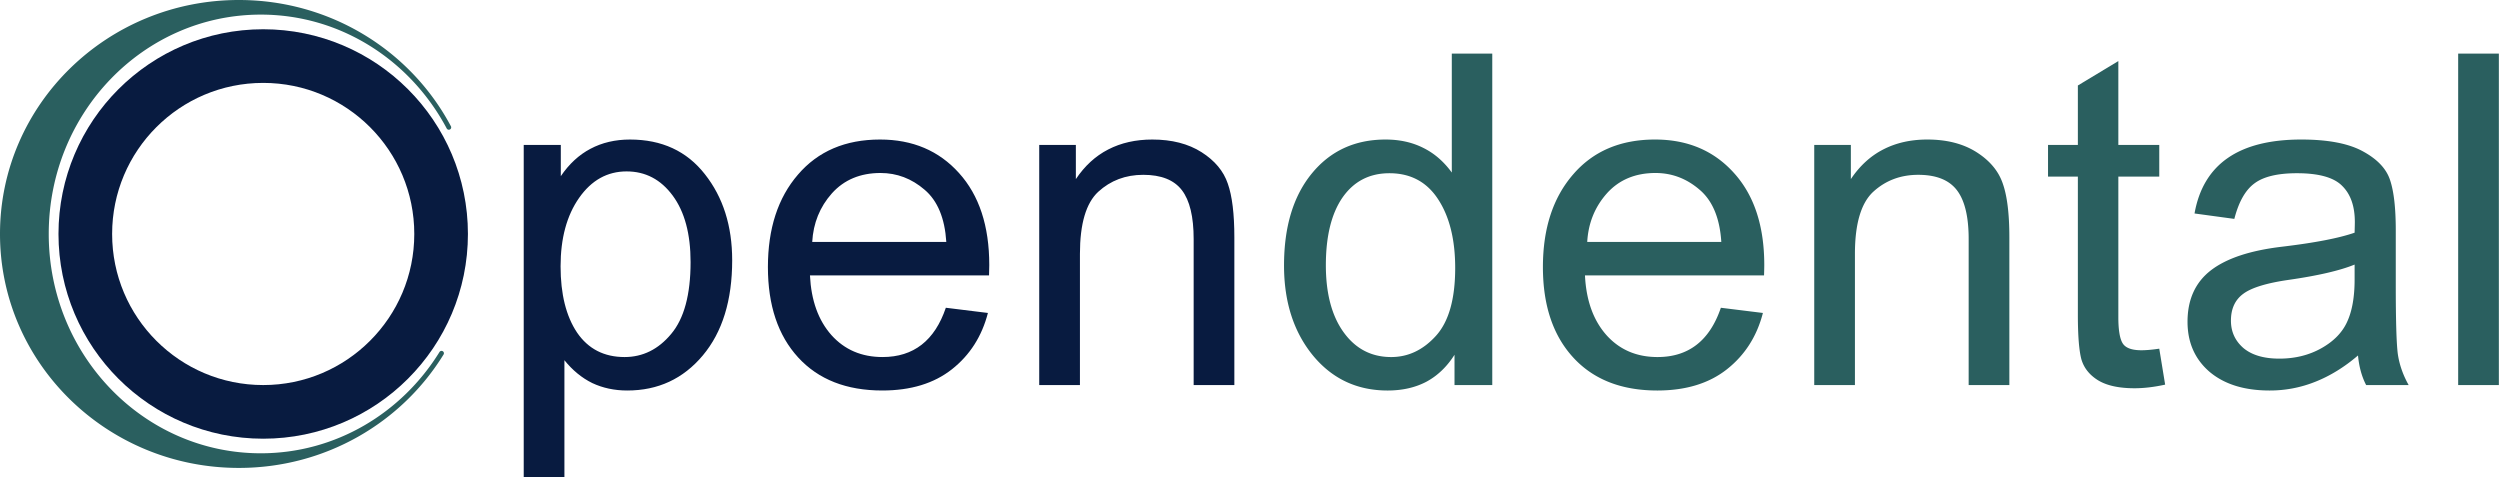 <svg xmlns="http://www.w3.org/2000/svg" width="262" height="50" fill="none"><path fill="#2A5F5F" d="M152.433 40.356v-3.175c-.79 1.248-1.77 2.188-2.939 2.82-1.169.616-2.527.924-4.075.924-3.207 0-5.821-1.232-7.843-3.696-2.006-2.465-3.01-5.6-3.01-9.407 0-4.06.972-7.275 2.915-9.644 1.943-2.37 4.518-3.555 7.725-3.555 1.484 0 2.804.293 3.957.877 1.153.569 2.148 1.43 2.985 2.583V5.619h4.242v34.737h-3.957ZM138.95 27.798c0 2.97.624 5.316 1.872 7.037 1.248 1.722 2.907 2.583 4.976 2.583 1.785 0 3.349-.742 4.692-2.227 1.342-1.485 2.014-3.855 2.014-7.109 0-2.97-.593-5.363-1.777-7.18-1.185-1.832-2.891-2.748-5.119-2.748-2.085 0-3.72.845-4.905 2.535-1.168 1.69-1.753 4.06-1.753 7.109Zm41.396 4.455 4.407.545c-.632 2.448-1.888 4.415-3.768 5.9-1.879 1.485-4.312 2.227-7.298 2.227-3.759 0-6.698-1.153-8.814-3.46-2.117-2.306-3.176-5.465-3.176-9.478 0-4.028 1.051-7.258 3.152-9.69 2.101-2.45 4.968-3.674 8.601-3.674 3.412 0 6.169 1.17 8.27 3.507 2.117 2.338 3.175 5.553 3.175 9.644 0 .221-.008.585-.024 1.09h-18.766c.126 2.622.877 4.708 2.251 6.256 1.374 1.532 3.159 2.298 5.355 2.298 3.254 0 5.466-1.722 6.635-5.165Zm-14.004-6.896h14.051c-.158-2.496-.916-4.32-2.275-5.473-1.358-1.17-2.898-1.754-4.62-1.754-2.117 0-3.815.711-5.095 2.133-1.264 1.421-1.951 3.12-2.061 5.094Zm23.79 14.999V15.192h3.838v3.578c.932-1.39 2.062-2.425 3.389-3.104 1.343-.695 2.883-1.043 4.62-1.043 2.054 0 3.776.443 5.166 1.327 1.39.885 2.306 1.983 2.749 3.294.458 1.295.687 3.175.687 5.64v15.472h-4.265V25.05c0-2.338-.411-4.044-1.233-5.118-.821-1.074-2.172-1.611-4.051-1.611-1.849 0-3.42.592-4.716 1.777-1.279 1.185-1.919 3.357-1.919 6.516v13.743h-4.265Zm36.159-3.815.616 3.768c-1.153.253-2.22.38-3.199.38-1.659 0-2.946-.285-3.862-.854-.901-.569-1.477-1.311-1.73-2.227-.237-.932-.356-2.472-.356-4.62v-14.48h-3.127v-3.317h3.127V8.96l4.242-2.559v8.791h4.289v3.317h-4.289v14.715c0 1.343.15 2.26.45 2.749.3.49.956.734 1.967.734.505 0 1.129-.055 1.872-.166Zm20.828.711c-1.422 1.217-2.907 2.133-4.455 2.749a12.773 12.773 0 0 1-4.81.924c-2.654 0-4.755-.655-6.303-1.967-1.532-1.327-2.298-3.072-2.298-5.236 0-2.338.821-4.14 2.464-5.403 1.627-1.248 4.107-2.07 7.44-2.464 3.444-.41 5.979-.9 7.606-1.47.016-.584.024-.955.024-1.113 0-1.659-.442-2.922-1.327-3.791-.869-.885-2.448-1.327-4.739-1.327-2.022 0-3.507.355-4.455 1.066-.947.695-1.65 1.935-2.108 3.72l-4.171-.568c.916-5.166 4.644-7.749 11.184-7.749 2.828 0 4.992.419 6.493 1.256 1.501.822 2.44 1.825 2.82 3.01.395 1.184.592 2.93.592 5.236v5.687c0 3.744.071 6.169.213 7.274.158 1.106.537 2.196 1.138 3.27h-4.455c-.458-.884-.743-1.919-.853-3.104Zm-.356-9.525c-1.548.632-3.87 1.169-6.966 1.611-2.275.332-3.839.814-4.692 1.445-.868.632-1.303 1.572-1.303 2.82 0 1.153.435 2.11 1.303 2.867.885.743 2.141 1.114 3.768 1.114 1.643 0 3.112-.363 4.407-1.09 1.296-.727 2.196-1.65 2.702-2.772.521-1.122.781-2.599.781-4.431v-1.564Zm10.853 12.629V5.62h4.265v34.737h-4.265Z"/><path fill="#081B40" d="M54.886 50V15.192h3.886v3.27c.87-1.28 1.904-2.235 3.104-2.867 1.217-.648 2.599-.972 4.147-.972 3.333 0 5.948 1.209 7.843 3.626 1.912 2.417 2.867 5.426 2.867 9.028 0 4.202-1.026 7.527-3.08 9.975-2.054 2.449-4.692 3.673-7.914 3.673-1.343 0-2.567-.26-3.673-.782-1.09-.537-2.062-1.335-2.915-2.393V50h-4.265Zm3.863-22.084c0 2.907.576 5.221 1.73 6.943 1.168 1.706 2.827 2.56 4.975 2.56 1.912 0 3.539-.806 4.882-2.418 1.358-1.611 2.037-4.123 2.037-7.535 0-2.954-.624-5.276-1.872-6.966-1.248-1.69-2.859-2.536-4.833-2.536-2.022 0-3.681.925-4.976 2.773-1.296 1.848-1.943 4.241-1.943 7.18Zm40.376 4.337 4.408.545c-.632 2.448-1.888 4.415-3.768 5.9-1.88 1.485-4.313 2.227-7.298 2.227-3.76 0-6.698-1.153-8.815-3.46-2.117-2.306-3.175-5.465-3.175-9.478 0-4.028 1.05-7.258 3.152-9.69 2.1-2.45 4.968-3.674 8.601-3.674 3.412 0 6.169 1.17 8.27 3.507 2.116 2.338 3.175 5.553 3.175 9.644 0 .221-.008.585-.024 1.09H84.884c.127 2.622.877 4.708 2.251 6.256 1.375 1.532 3.16 2.298 5.356 2.298 3.254 0 5.465-1.722 6.634-5.165Zm-14.004-6.896h14.052c-.158-2.496-.916-4.32-2.275-5.473-1.359-1.17-2.899-1.754-4.62-1.754-2.117 0-3.816.711-5.095 2.133-1.264 1.421-1.951 3.12-2.062 5.094Zm23.79 14.999V15.192h3.839v3.578c.932-1.39 2.062-2.425 3.388-3.104 1.343-.695 2.883-1.043 4.621-1.043 2.054 0 3.775.443 5.166 1.327 1.39.885 2.306 1.983 2.748 3.294.458 1.295.687 3.175.687 5.64v15.472h-4.265V25.05c0-2.338-.41-4.044-1.232-5.118-.821-1.074-2.172-1.611-4.052-1.611-1.848 0-3.42.592-4.715 1.777-1.28 1.185-1.919 3.357-1.919 6.516v13.743h-4.266Z"/><circle cx="27.584" cy="24.521" r="18.644" stroke="#081B40" stroke-width="5.622"/><path fill="#2A5F5F" fill-rule="evenodd" d="M47.092 13.59a.247.247 0 0 0 .166-.354C43.09 5.372 34.7 0 25.03 0 11.206 0 0 10.978 0 24.52c0 13.54 11.206 24.518 25.03 24.518 9.108 0 17.079-4.765 21.458-11.889a.248.248 0 0 0-.144-.365.25.25 0 0 0-.285.107c-3.948 6.383-10.862 10.614-18.73 10.614-12.272 0-22.221-10.291-22.221-22.987 0-12.695 9.949-22.987 22.22-22.987 8.4 0 15.71 4.82 19.488 11.933a.25.25 0 0 0 .276.125Z" clip-rule="evenodd"/></svg>